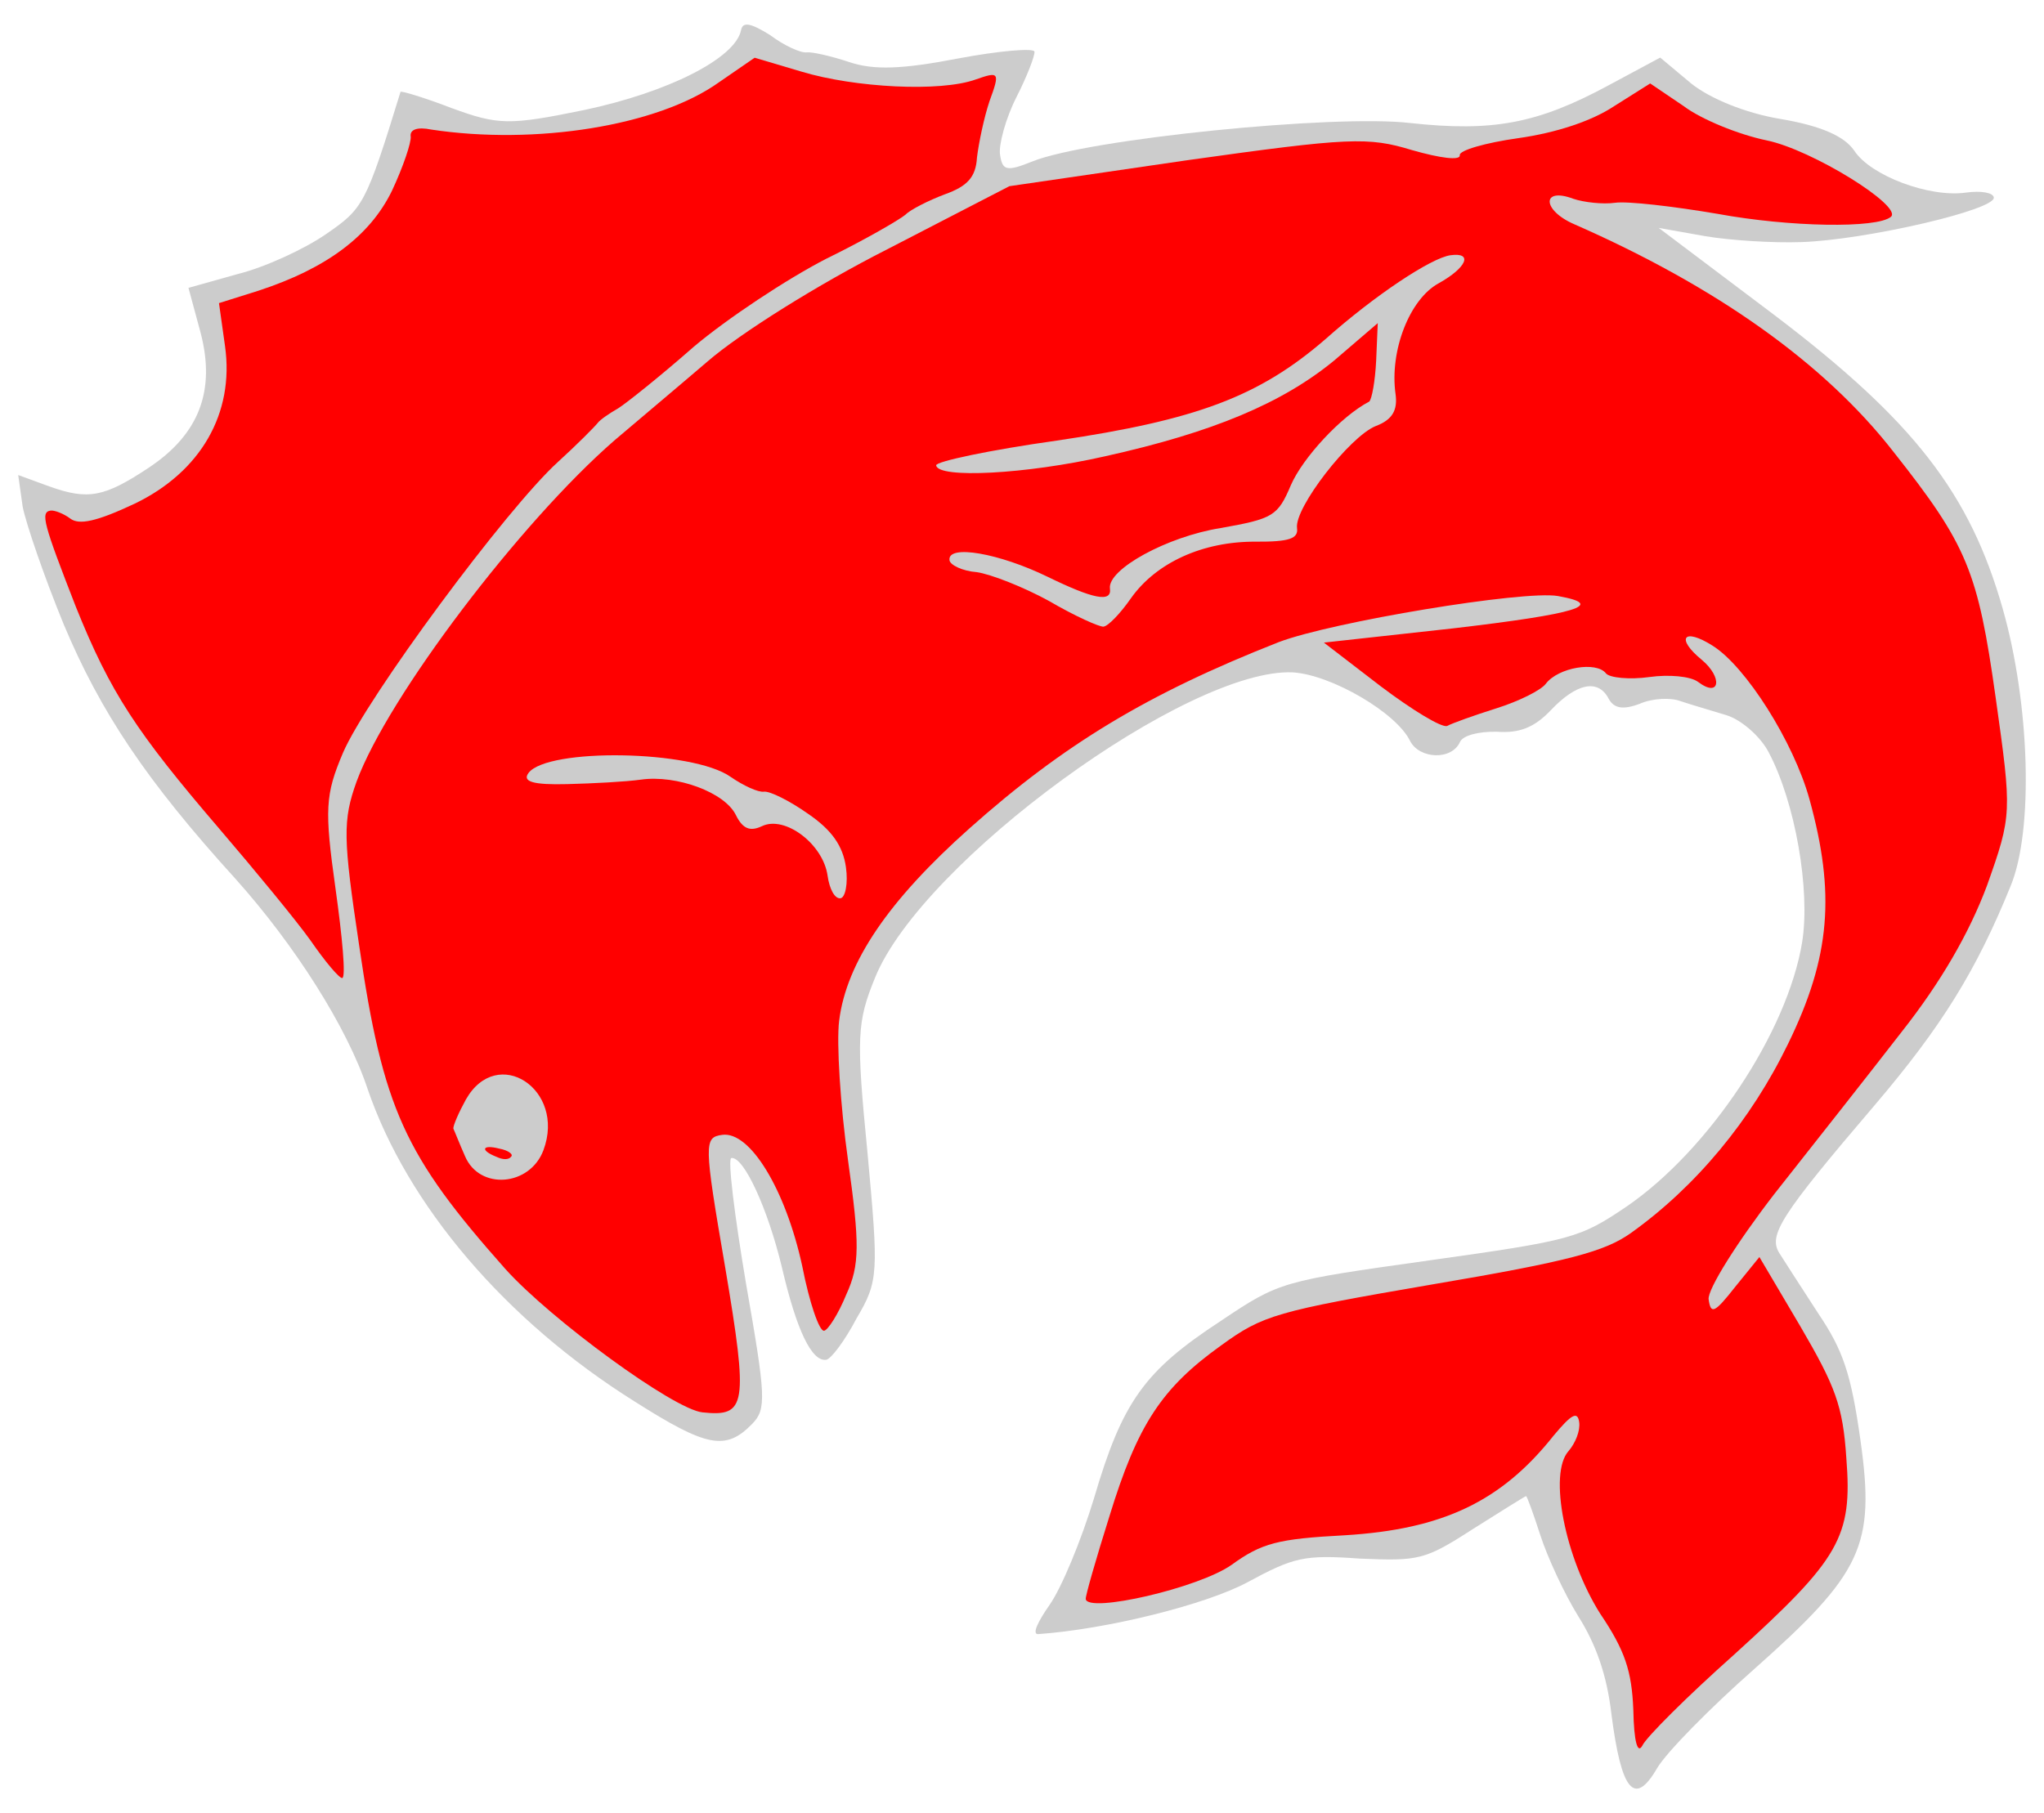 <?xml version="1.0" encoding="UTF-8" standalone="no"?>
<!DOCTYPE svg PUBLIC "-//W3C//DTD SVG 1.1//EN" "http://www.w3.org/Graphics/SVG/1.1/DTD/svg11.dtd">
<svg xmlns:dc="http://purl.org/dc/elements/1.1/" xmlns:xl="http://www.w3.org/1999/xlink" version="1.1" xmlns="http://www.w3.org/2000/svg" viewBox="22.5 81 319.5 283.5" width="319.5" height="283.5">

  <g id="Carp_Haurient_Embowed" transform="rotate(-90,182.25,222.75)" fill-opacity="1" stroke-dasharray="none" stroke="none" stroke-opacity="1" fill="#ffff00">
    <title>Carp Haurient Embowed</title>
    <g id="Carp_Haurient_Embowed: Layer 2" >
      <title>Layer 2</title>
      <g id="Group_3">
        <g id="Graphic_10">
          <path d="M 226.417 72.945 C 212.703 78.694 201.94 85.863 186.622 99.786 C 176.304 109.033 163.397 117.267 153.756 120.457 C 135.524 126.688 117.506 142.061 104.893 162.178 C 97.76 173.422 97.111 176.418 101.362 180.56 C 103.669 182.834 105.639 182.71 123.243 179.624 C 133.995 177.808 142.86 176.715 142.944 177.314 C 143.218 179.263 135.032 183.012 125.864 185.218 C 115.947 187.529 111.082 189.894 111.398 192.143 C 111.503 192.892 114.409 195.083 117.874 196.889 C 123.71 200.349 124.931 200.33 143.795 198.596 C 161.889 196.818 164.201 196.951 171.174 199.793 C 189.333 207.177 219.639 248.779 218.874 265.09 C 218.496 271.105 212.586 281.261 208.149 283.413 C 205.298 284.883 205.094 289.957 208.024 291.227 C 209.008 291.7 209.645 294.056 209.596 296.968 C 209.331 300.521 210.267 302.835 212.916 305.367 C 217.146 309.359 217.93 312.765 214.801 314.427 C 213.236 315.259 212.976 316.671 213.955 319.285 C 214.85 321.3 214.95 324.19 214.39 325.644 C 213.851 327.249 212.924 330.437 212.19 332.833 C 211.457 335.229 208.817 338.199 206.395 339.456 C 198.571 343.613 184.843 346.001 176.711 344.698 C 162.629 342.397 144.246 330.152 135.412 317.33 C 130.398 309.933 130.079 308.754 126.94 286.418 C 123.696 263.333 123.653 263.033 117.466 253.813 C 109.679 241.914 104.913 238.456 89.766 234.012 C 83.219 232.027 75.755 228.949 73.04 227.037 C 70.496 225.255 68.529 224.308 68.506 225.229 C 69.252 235.977 73.113 251.486 76.63 258.023 C 80.553 265.268 80.935 266.896 80.316 275.544 C 79.931 284.77 80.057 285.67 84.943 293.238 C 87.694 297.59 90.062 301.385 90.083 301.534 C 90.104 301.684 87.34 302.684 83.977 303.769 C 80.613 304.853 74.87 307.494 71.354 309.67 C 67.002 312.422 62.202 314.166 56.035 314.88 C 44.021 316.416 41.405 318.465 47.562 322.033 C 50.064 323.516 56.985 330.339 62.985 337.139 C 78.061 354.129 82.316 356.13 98.806 353.812 C 109.3 352.338 112.942 351.061 118.667 347.199 C 122.59 344.661 126.793 341.93 128.058 341.141 C 130.866 339.37 133.88 341.24 151.252 356.072 C 163.581 366.569 172.282 371.919 185.414 377.259 C 194.184 380.918 213.966 380.278 228.812 376.051 C 246.892 370.911 258.195 362.138 274.707 340.403 L 288.364 322.28 L 287.085 329.492 C 286.412 333.408 285.99 340.193 286.151 344.604 C 286.471 354.495 291.177 374.93 293.126 374.656 C 293.876 374.55 294.223 372.667 293.885 370.269 C 293.085 364.572 296.531 355.375 300.455 352.836 C 302.685 351.3 304.32 347.707 305.405 341.287 C 306.316 335.808 308.598 330.29 310.938 327.362 L 314.996 322.512 L 310.647 314.409 C 304.656 303.328 303.366 296.324 304.765 283.439 C 306.162 271.625 302.268 233.038 298.755 224.36 C 297.116 220.31 297.332 219.668 299.88 219.31 C 301.379 219.099 305.508 220.201 308.802 221.878 C 312.095 223.555 315.325 224.783 315.924 224.699 C 316.524 224.614 316.065 219.176 314.859 212.772 C 313.167 203.99 313.005 199.58 314.299 195.729 C 315.269 192.841 315.918 189.846 315.812 189.096 C 315.686 188.197 316.848 185.587 318.523 183.365 C 320.392 180.35 320.673 179.088 319.261 178.828 C 314.853 177.919 309.546 167.352 306.793 154.287 C 304.379 142.55 304.447 140.858 307.097 133.607 C 308.776 129.244 309.812 125.735 309.641 125.606 C 291.906 120.149 291.393 119.763 287.36 113.909 C 285.055 110.564 282.201 104.392 281.14 100.108 L 278.995 92.46 L 271.926 94.371 C 262.929 96.706 256.149 94.143 250.921 86.317 C 246.27 79.327 245.762 76.8 247.96 70.682 L 249.726 65.847 L 244.779 66.543 C 242.102 67.072 233.789 69.922 226.417 72.945 Z" fill="#cccccc"/>
        </g>
        <g id="Graphic_9">
          <path d="M 244.17 70.909 L 244.17 70.909 C 243.938 69.26 242.031 69.833 229.132 74.856 C 215.675 80.264 209.522 84.339 194.378 97.321 C 187.964 102.808 180.157 109.256 176.962 111.539 C 173.617 113.844 171.022 116.043 171.085 116.493 C 171.169 117.092 177.507 116.507 185.153 115.433 C 197.445 113.705 199.757 113.839 206.259 116.594 C 214.878 120.274 244.564 142.242 251.804 150.244 C 254.516 153.226 257.357 156.037 257.87 156.424 C 258.383 156.81 259.343 158.204 260.153 159.619 C 260.942 160.884 265.212 166.245 269.76 171.415 C 274.158 176.606 280.367 185.976 283.522 192.106 C 286.526 198.257 289.746 203.766 290.472 204.581 C 291.177 205.246 292.648 208.097 293.627 210.711 C 294.882 214.203 296.292 215.534 299.374 215.712 C 301.707 215.996 305.645 216.818 308.212 217.681 C 312.725 219.339 312.854 219.168 311.578 215.526 C 309.578 209.998 310.293 196.598 312.796 188.297 L 314.974 180.959 L 311.134 175.384 C 304.283 165.799 301.287 146.653 303.743 130.41 C 304.197 128.206 303.729 127.048 302.68 127.196 C 301.78 127.322 297.93 126.029 294.166 124.265 C 287.109 120.824 282.029 114.047 278.542 103.378 L 276.608 97.229 L 269.862 98.177 C 259.369 99.652 250.218 94.365 245.253 84.056 C 242.419 78.034 241.89 75.356 242.921 73.989 C 243.694 72.963 244.254 71.508 244.17 70.909 Z" fill="#ff0000"/>
        </g>
        <g id="Graphic_8">
          <path d="M 201.822 118.746 L 201.822 118.746 C 195.704 116.548 192.964 116.628 176.195 119.137 C 150.582 122.89 143.403 126.192 125.598 141.994 C 117.725 149.062 103.616 168.319 103.178 172.814 C 102.456 179.641 104.189 180.009 125.841 176.355 C 145.395 172.995 146.165 173.04 146.566 175.888 C 147.177 180.235 138.023 185.802 126.007 188.408 C 120.352 189.509 115.832 191.061 115.937 191.811 C 116.021 192.41 118.544 194.043 121.624 195.292 C 126.2 197.4 129.561 197.386 142.603 195.554 C 151.148 194.353 160.997 193.733 164.422 194.169 C 173.603 195.324 183.244 201.918 194.497 214.554 C 207.566 229.227 215.521 242.325 223.61 262.896 C 226.76 271.167 231.744 301.192 230.811 306.521 C 229.445 314.204 228.021 309.512 225.753 290.111 L 223.53 269.939 L 216.68 278.851 C 212.944 283.809 210.215 288.32 210.491 289.198 C 210.896 289.906 212.151 293.398 213.257 296.912 C 214.362 300.425 216.067 303.854 217.093 304.627 C 219.657 306.56 220.65 312.535 218.72 314.029 C 218.033 314.584 217.705 317.688 218.148 320.836 C 218.569 323.834 218.283 327.237 217.381 328.434 C 214.804 331.854 218.079 332.311 220.826 329.02 C 224.218 324.875 225.928 326.163 223.049 330.695 C 219.805 335.89 208.013 343.356 199.037 345.841 C 184.32 349.896 174.431 349.146 160.809 342.5 C 148.834 336.692 138.449 328.062 131.214 317.92 C 128.355 313.888 126.826 308.447 123.192 286.945 C 118.988 262.466 118.393 260.409 113.655 253.89 C 106.997 244.584 101.268 240.803 86.891 236.403 C 80.174 234.289 74.44 232.649 73.991 232.713 C 71.742 233.029 75.706 250.357 79.334 255.503 C 82.748 260.221 83.406 262.727 83.961 273.197 C 84.889 288.506 89.236 297.679 99.557 305.859 C 102.848 308.607 103.445 309.593 101.646 309.846 C 100.297 310.035 98.351 309.239 97.133 308.187 C 93.629 305.011 80.393 307.635 71.688 313.139 C 65.964 317.001 62.75 318.064 56.669 318.307 C 51.638 318.403 49.732 318.976 51.057 319.707 C 52.362 320.288 58.77 326.725 65.304 334.062 C 80.317 350.602 83.652 352.579 96.05 351.601 C 104.229 351.063 107.272 349.871 116.597 344.433 L 127.465 338.014 L 122.807 334.235 C 118.682 330.993 118.448 330.415 120.847 330.078 C 122.346 329.867 129.721 334.486 137.265 340.305 C 144.83 346.274 156.178 355.227 162.696 360.273 C 170.432 366.37 178.086 370.798 185.508 373.577 C 196.61 377.519 196.91 377.477 214.899 374.949 C 234.687 372.168 238.737 370.529 253.321 359.002 C 267.239 348.179 279.224 331.208 288.951 309.051 C 291.146 304.003 294.807 303.948 292.911 308.953 C 292.373 310.557 292.023 313.511 292.297 315.46 C 292.571 317.408 291.741 324.557 290.57 331.448 C 288.489 342.747 288.265 356.383 290.101 358.571 C 291.745 360.48 300.598 346.242 302.048 339.159 C 302.958 334.751 305.347 328.912 307.409 326.177 L 310.953 320.94 L 307.412 315.323 C 305.086 311.828 303.236 306.279 302.394 300.283 C 301.677 295.186 300.488 291.073 299.738 291.178 C 298.839 291.304 299.296 288.03 300.526 283.73 C 302.618 276.862 302.518 273.972 298.936 248.488 L 294.889 220.776 L 285.02 201.679 C 279.521 190.833 271.842 178.613 267.464 173.572 C 263.258 168.66 257.75 162.097 255.188 159.094 C 242.419 144.378 215.042 123.614 201.822 118.746 Z" fill="#ff0000"/>
        </g>
        <g id="Graphic_7">
          <path d="M 143.21 135.697 C 137.874 137.975 138.52 145.834 144.167 147.945 C 153.686 151.499 160.732 140.725 152.094 135.824 C 150.106 134.728 147.989 133.802 147.539 133.866 C 147.11 134.079 145.225 134.802 143.21 135.697 Z" fill="#cccccc"/>
        </g>
        <g id="Graphic_6">
          <path d="M 144.418 141.03 C 144.158 142.443 143.514 143.298 143.151 142.89 C 142.638 142.503 142.662 141.583 143.135 140.599 C 144.147 138.011 145.11 138.334 144.418 141.03 Z" fill="#ff0000"/>
        </g>
        <g id="Graphic_5">
          <path d="M 201.405 151.671 C 201.503 155.632 201.77 160.792 202.107 163.191 C 202.886 168.737 200.129 176.309 196.55 178.035 C 194.406 179.101 193.954 180.235 194.828 182.099 C 196.554 185.678 192.044 191.662 187.097 192.358 C 184.999 192.653 183.434 193.484 183.56 194.383 C 183.666 195.133 185.87 195.588 188.418 195.229 C 191.716 194.766 194.225 193.037 196.759 189.318 C 198.8 186.433 200.348 183.311 200.222 182.411 C 200.095 181.512 201.15 179.223 202.546 177.193 C 206.755 171.251 207.085 148.58 203.153 145.617 C 201.785 144.586 201.267 146.34 201.405 151.671 Z" fill="#cccccc"/>
        </g>
        <g id="Graphic_4">
          <path d="M 234.55 215.651 C 234.245 217.834 232.221 223.01 230.028 226.987 C 227.686 230.985 225.943 234.899 226.027 235.498 C 226.132 236.248 228.076 238.115 230.449 239.769 C 236.049 243.721 239.372 251.05 239.31 259.313 C 239.277 264.516 239.788 265.972 241.437 265.741 C 244.585 265.298 255.74 273.973 257.379 278.023 C 258.358 280.637 259.855 281.496 262.403 281.138 C 269.149 280.19 277.234 283.334 279.707 287.878 C 282.159 292.273 284.598 293.306 284.092 289.708 C 283.671 286.71 277.846 277.898 270.949 270.154 C 262.002 259.793 258.342 250.065 255.116 228.2 C 253.641 217.706 251.841 209.246 251.241 209.33 C 249.143 209.625 249.861 223.435 252.659 235.73 C 256.409 252.63 260.988 263.452 267.627 271.538 L 273.478 278.359 L 267.634 278.11 C 264.402 277.953 261.577 277.433 261.214 277.025 C 258.912 272.61 252.417 266.643 248.182 264.793 C 243.306 262.726 242.901 262.019 241.442 253.816 C 240.113 245.442 234.974 236.075 231.976 236.497 C 229.728 236.813 230.377 233.817 233.818 226.76 C 237.496 219.211 238.949 211.058 236.401 211.416 C 235.651 211.521 234.705 213.489 234.55 215.651 Z" fill="#cccccc"/>
        </g>
      </g>
    </g>
  </g>
</svg>
